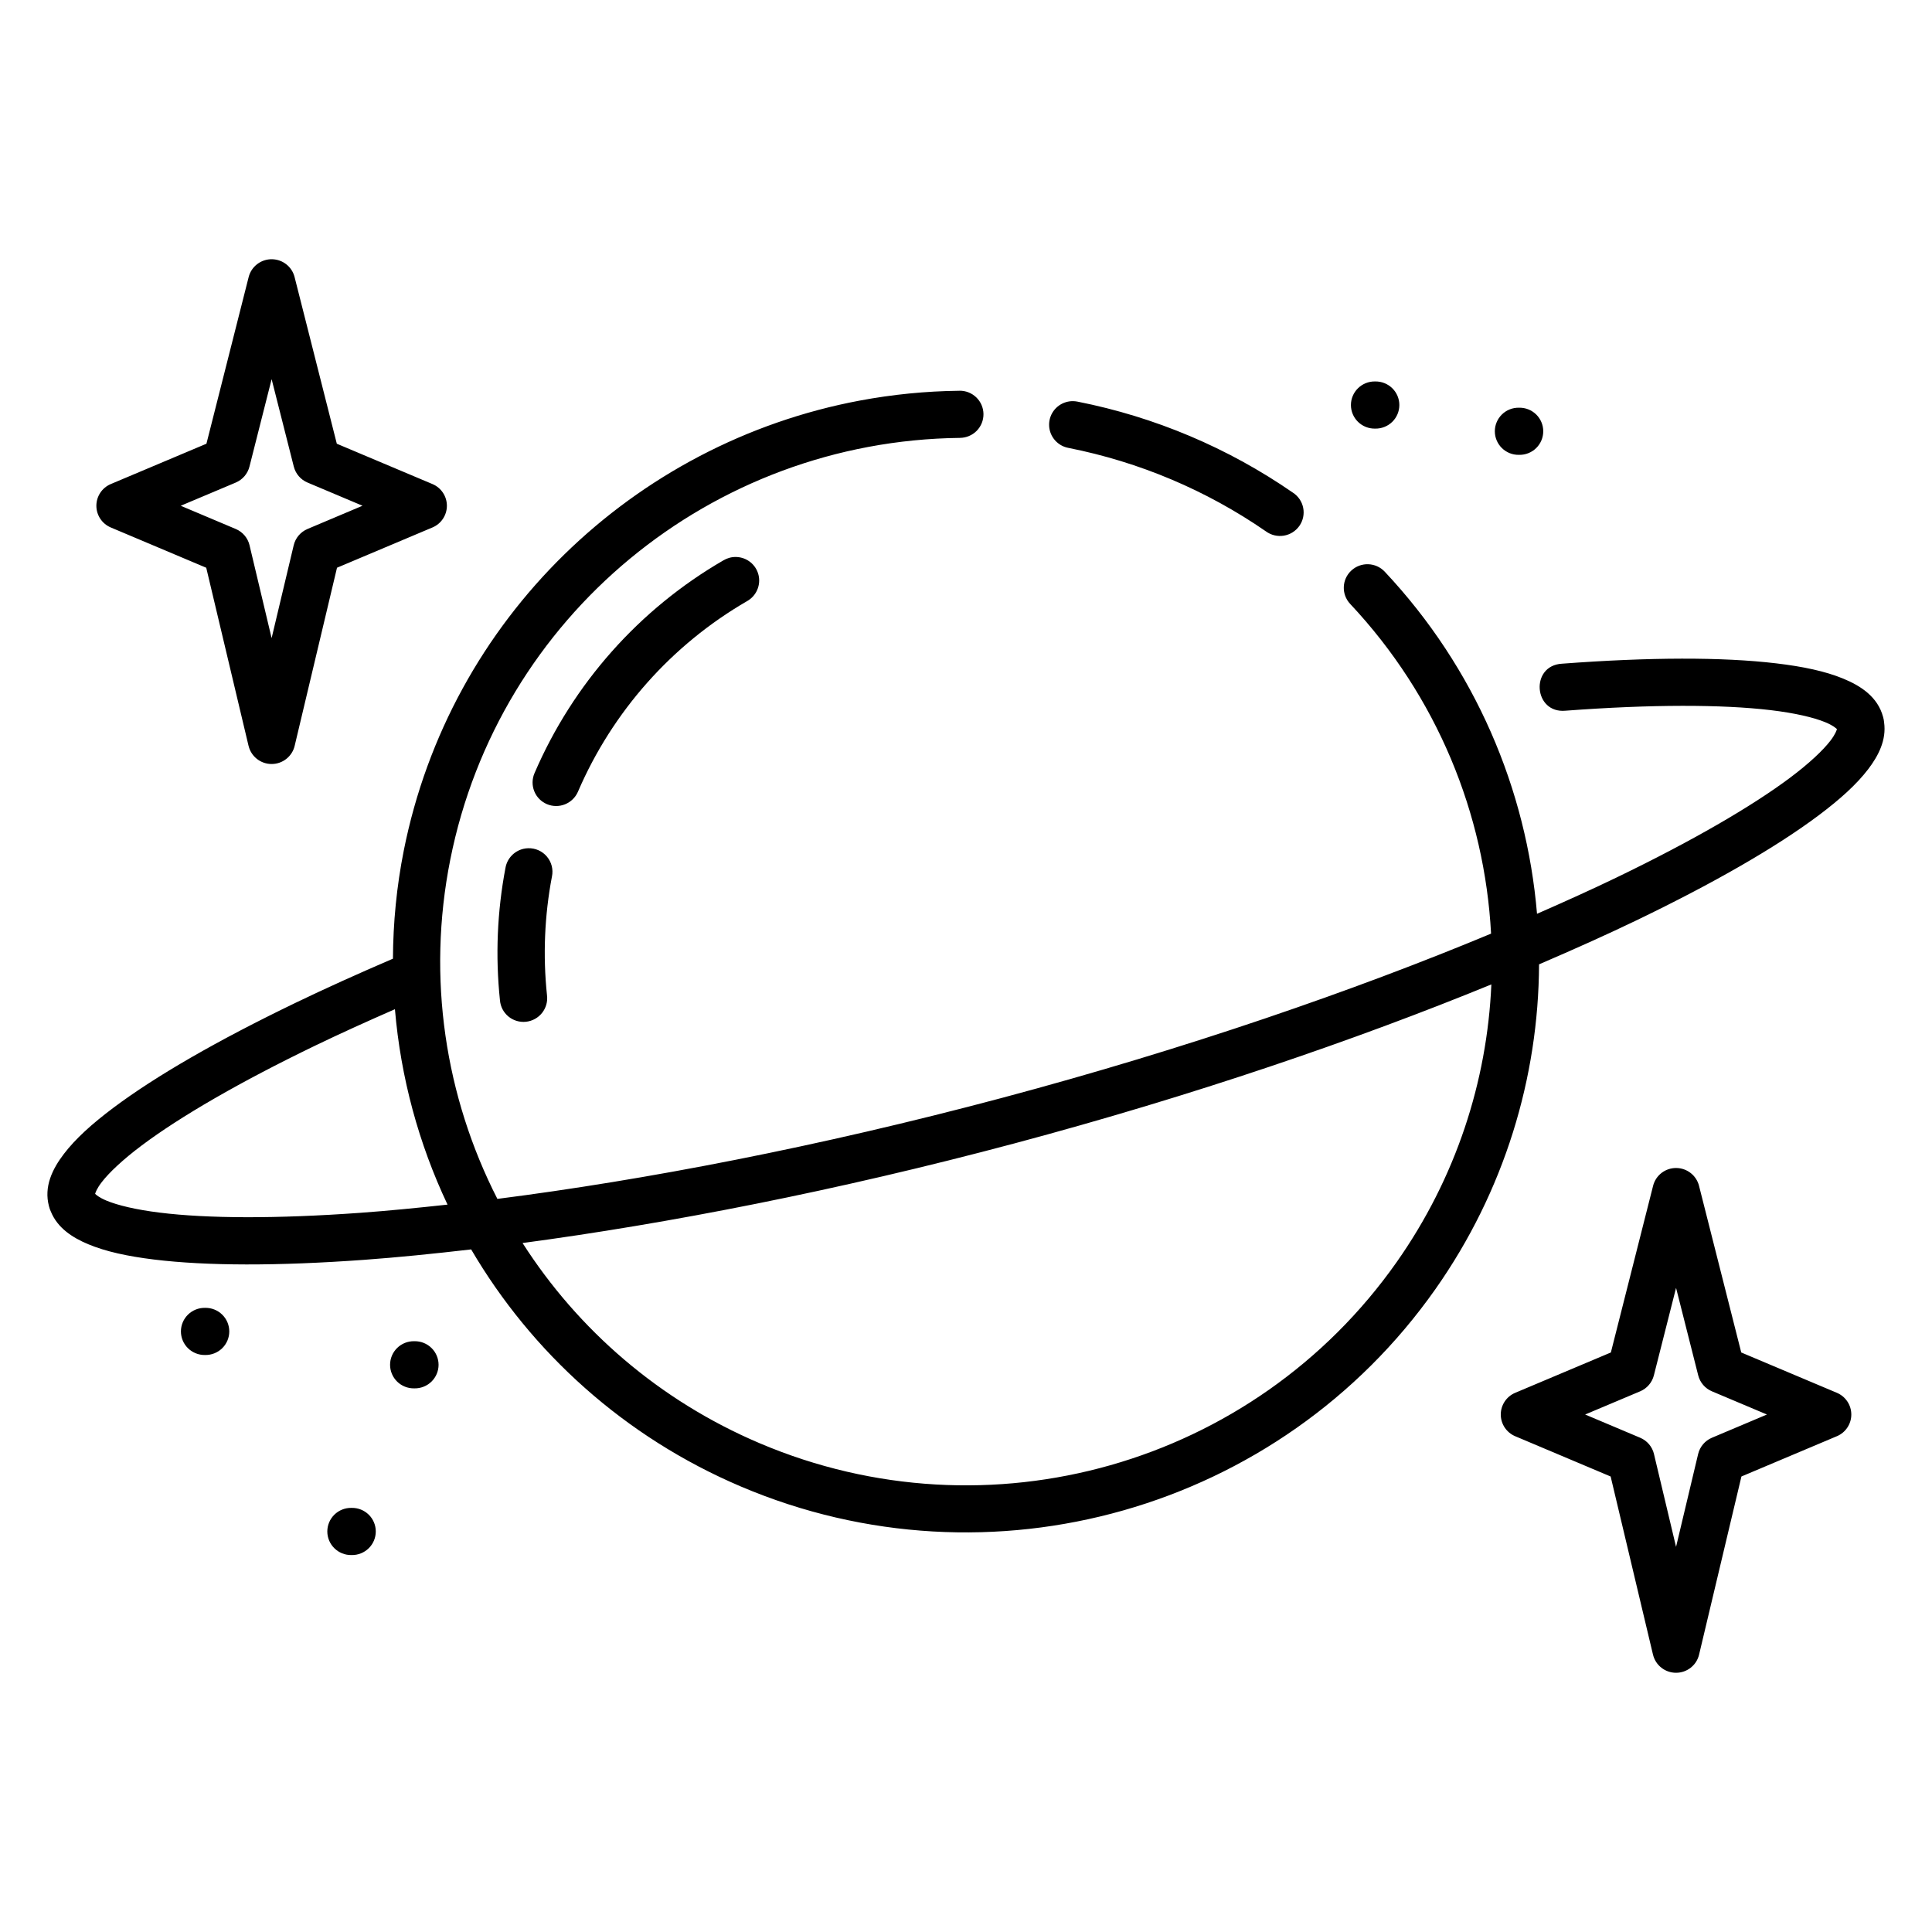 <?xml version="1.0" encoding="UTF-8"?>
<!-- Uploaded to: ICON Repo, www.svgrepo.com, Generator: ICON Repo Mixer Tools -->
<svg fill="#000000" width="800px" height="800px" version="1.1" viewBox="144 144 512 512" xmlns="http://www.w3.org/2000/svg">
 <path d="m216.13 212.7c-2.926-0.066-5.512 1.891-6.231 4.719l-11.191 44.172-25.344 10.688c-2.32 0.977-3.824 3.242-3.824 5.754 0 2.508 1.504 4.773 3.824 5.754l25.293 10.672 11.215 47.211 0.004-0.004c0.672 2.816 3.199 4.805 6.106 4.805s5.434-1.988 6.106-4.805l11.223-47.211 25.293-10.672v0.004c2.32-0.98 3.828-3.246 3.828-5.754 0-2.512-1.508-4.777-3.828-5.754l-25.344-10.688-11.191-44.172c-0.691-2.723-3.117-4.652-5.938-4.719zm-0.148 31.773 5.875 23.176 0.004 0.004c0.477 1.898 1.82 3.465 3.633 4.227l14.578 6.148-14.578 6.156v0.004c-1.84 0.773-3.199 2.375-3.66 4.312l-5.852 24.605-5.852-24.605h0.004c-0.461-1.938-1.82-3.539-3.656-4.312l-14.586-6.156 14.586-6.148v-0.004c1.809-0.762 3.152-2.328 3.633-4.227l5.875-23.176zm292.39 0.617c-1.676-0.023-3.297 0.625-4.492 1.801-1.195 1.172-1.871 2.773-1.871 4.449 0 1.672 0.676 3.273 1.871 4.449 1.195 1.172 2.816 1.82 4.492 1.797h0.105c1.68 0.023 3.297-0.625 4.496-1.797 1.195-1.176 1.867-2.777 1.867-4.449 0-1.676-0.672-3.277-1.867-4.449-1.199-1.176-2.816-1.824-4.496-1.801zm-110.14 2.465c-8.973 0.105-17.781 0.992-26.359 2.598-60.039 11.254-108.62 57.855-120.86 119.21-1.914 9.598-2.828 19.199-2.879 28.699-9.199 3.957-17.922 7.887-25.918 11.746-20.586 9.93-36.949 19.352-48.207 27.797-5.629 4.223-9.996 8.164-13.074 12.191-3.078 4.027-5.344 8.699-3.953 13.879 0.133 0.531 0.305 1.016 0.516 1.453 1.75 4.273 5.644 6.832 9.863 8.598 4.68 1.957 10.434 3.199 17.418 4.059 13.969 1.715 32.84 1.734 55.625 0.09 8.871-0.641 18.488-1.613 28.457-2.769 16.004 27.305 40.605 49.703 71.496 62.84 66.016 28.078 142.84 6.242 184.04-52.305 18.289-25.988 27.332-56.078 27.469-86.078 9.176-3.945 17.961-7.871 25.938-11.719 20.586-9.93 36.941-19.352 48.199-27.797 5.629-4.223 10-8.164 13.078-12.191 2.781-3.637 4.871-7.809 4.227-12.398v-0.016c-0.039-0.473-0.125-0.961-0.277-1.469-1.41-5.238-5.785-8.168-10.551-10.129-4.762-1.961-10.625-3.199-17.754-4.047-7.129-0.848-15.508-1.262-25.012-1.246-9.504 0.016-20.141 0.465-31.762 1.336-8.52 0.473-7.551 13.266 0.945 12.457 22.734-1.707 41.461-1.676 54.344-0.148 6.441 0.766 11.434 1.949 14.453 3.191 2.113 0.871 2.875 1.613 3.117 1.836-0.098 0.305-0.375 1.297-1.715 3.051-1.934 2.527-5.566 5.973-10.641 9.781-10.148 7.613-26 16.82-46.121 26.527-6.516 3.144-13.633 6.356-21.008 9.586-2.777-32.98-16.344-65.09-40.363-90.672-2.371-2.512-6.332-2.637-8.855-0.285-2.527 2.352-2.664 6.297-0.309 8.82 23.082 24.586 35.648 55.68 37.352 87.391-36.188 15.078-80.703 30.48-129.54 43.512-48.77 13.016-94.969 21.832-133.8 26.785-13.777-26.98-18.75-58.453-12.48-89.922 12.836-64.398 69.133-110.98 135.05-111.75v-0.004c1.672-0.008 3.273-0.676 4.449-1.863 1.172-1.188 1.82-2.793 1.801-4.457-0.02-1.668-0.703-3.258-1.906-4.414-1.199-1.16-2.816-1.793-4.488-1.762zm30.117 2.75v0.004c-0.629-0.008-1.254 0.082-1.855 0.262-2.777 0.828-4.621 3.441-4.461 6.324 0.156 2.879 2.273 5.281 5.121 5.805 18.777 3.715 36.59 11.238 52.316 22.109 1.367 1.008 3.082 1.422 4.758 1.145 1.676-0.273 3.164-1.215 4.133-2.602 0.969-1.391 1.328-3.109 1-4.769-0.328-1.66-1.316-3.117-2.742-4.035-17.145-11.852-36.559-20.059-57.027-24.105h0.004c-0.41-0.086-0.828-0.129-1.246-0.133zm118.16 1.738v0.004c-1.676-0.023-3.297 0.621-4.492 1.797-1.195 1.176-1.871 2.777-1.871 4.449s0.676 3.277 1.871 4.449c1.195 1.176 2.816 1.824 4.492 1.797h0.105c1.68 0.027 3.297-0.621 4.496-1.797 1.195-1.172 1.867-2.777 1.867-4.449s-0.672-3.273-1.867-4.449c-1.199-1.176-2.816-1.82-4.496-1.797h-0.105zm-207.37 39.559v0.004c-0.633-0.02-1.27 0.055-1.879 0.227-0.547 0.152-1.066 0.379-1.551 0.668-22.297 12.914-39.852 32.688-50.055 56.387-0.66 1.527-0.688 3.25-0.07 4.793 0.613 1.539 1.816 2.769 3.348 3.422 1.527 0.652 3.254 0.668 4.801 0.047 1.547-0.621 2.781-1.828 3.438-3.356 9.141-21.23 24.855-38.93 44.805-50.484 2.457-1.379 3.699-4.215 3.039-6.941-0.66-2.727-3.062-4.672-5.875-4.762zm-55.176 77.184v0.004c-0.418 0.012-0.832 0.062-1.238 0.156-2.453 0.574-4.332 2.555-4.766 5.027-2.203 11.566-2.695 23.402-1.465 35.109v0.004c0.137 1.68 0.945 3.227 2.246 4.301 1.301 1.07 2.981 1.57 4.66 1.391 1.68-0.184 3.215-1.031 4.262-2.356 1.047-1.328 1.516-3.016 1.297-4.684-1.102-10.496-0.656-21.098 1.316-31.461l0.004-0.004c0.383-1.871-0.113-3.812-1.344-5.269-1.23-1.461-3.062-2.273-4.973-2.215zm255.26 36.094c-1.121 25.711-9.398 51.285-25.098 73.598-37.836 53.766-108.21 73.766-168.84 47.98-26.613-11.32-48.125-30.094-62.805-53.043 38.395-5.133 83.113-13.793 130.38-26.406 47.32-12.629 90.477-27.426 126.37-42.129zm-290.56 6.602c1.531 18.094 6.301 35.609 13.938 51.754-8.043 0.879-15.852 1.648-23.102 2.172-22.27 1.605-40.59 1.523-53.18-0.051-6.293-0.773-11.168-1.953-14.102-3.18-2.039-0.852-2.773-1.578-3.008-1.793 0.098-0.309 0.375-1.297 1.715-3.051 1.934-2.527 5.566-5.973 10.641-9.781 10.148-7.613 26-16.82 46.121-26.527 6.512-3.141 13.605-6.348 20.977-9.574zm339.66 42.047-0.004 0.004c-2.93-0.07-5.516 1.887-6.231 4.715l-11.191 44.172-25.348 10.688h-0.004c-2.32 0.98-3.824 3.246-3.824 5.754 0 2.512 1.504 4.773 3.824 5.754l25.293 10.672 11.223 47.211 0.004-0.004c0.668 2.82 3.195 4.809 6.102 4.809 2.91 0 5.438-1.988 6.106-4.809l11.223-47.211 25.293-10.672 0.004 0.004c2.316-0.98 3.824-3.242 3.824-5.754 0-2.508-1.508-4.773-3.824-5.754l-25.344-10.688-11.191-44.172c-0.691-2.719-3.121-4.648-5.938-4.715zm-0.148 31.781 5.867 23.172c0.48 1.902 1.824 3.469 3.637 4.231l14.578 6.148-14.578 6.156c-1.84 0.777-3.195 2.379-3.656 4.312l-5.852 24.605-5.852-24.605h0.004c-0.461-1.934-1.82-3.535-3.66-4.312l-14.586-6.156 14.586-6.148c1.809-0.766 3.156-2.332 3.633-4.231l5.875-23.172zm-389.87 5.285h-0.004c-1.676-0.023-3.293 0.629-4.488 1.801-1.195 1.176-1.867 2.777-1.867 4.445 0 1.672 0.672 3.273 1.867 4.449 1.195 1.172 2.812 1.82 4.488 1.801h0.105c1.676 0.02 3.293-0.629 4.488-1.801 1.195-1.176 1.867-2.777 1.867-4.449 0-1.668-0.672-3.269-1.867-4.445-1.195-1.172-2.812-1.824-4.488-1.801h-0.105zm55.445 8.84c-1.684-0.023-3.305 0.621-4.504 1.797-1.195 1.172-1.871 2.777-1.871 4.453 0 1.672 0.676 3.277 1.871 4.453 1.199 1.172 2.82 1.82 4.504 1.793h0.105-0.004c1.68 0.027 3.305-0.621 4.5-1.793 1.199-1.176 1.875-2.781 1.875-4.453 0-1.676-0.676-3.281-1.875-4.453-1.195-1.176-2.82-1.82-4.5-1.797h-0.105zm-16.633 44.172c-1.684-0.027-3.305 0.621-4.5 1.793-1.199 1.176-1.875 2.781-1.875 4.453 0 1.676 0.676 3.281 1.875 4.453 1.195 1.176 2.816 1.824 4.5 1.797h0.098c1.68 0.027 3.301-0.621 4.5-1.797 1.199-1.172 1.871-2.777 1.871-4.453 0-1.672-0.672-3.277-1.871-4.453-1.199-1.172-2.82-1.82-4.5-1.793z"/>
</svg>
